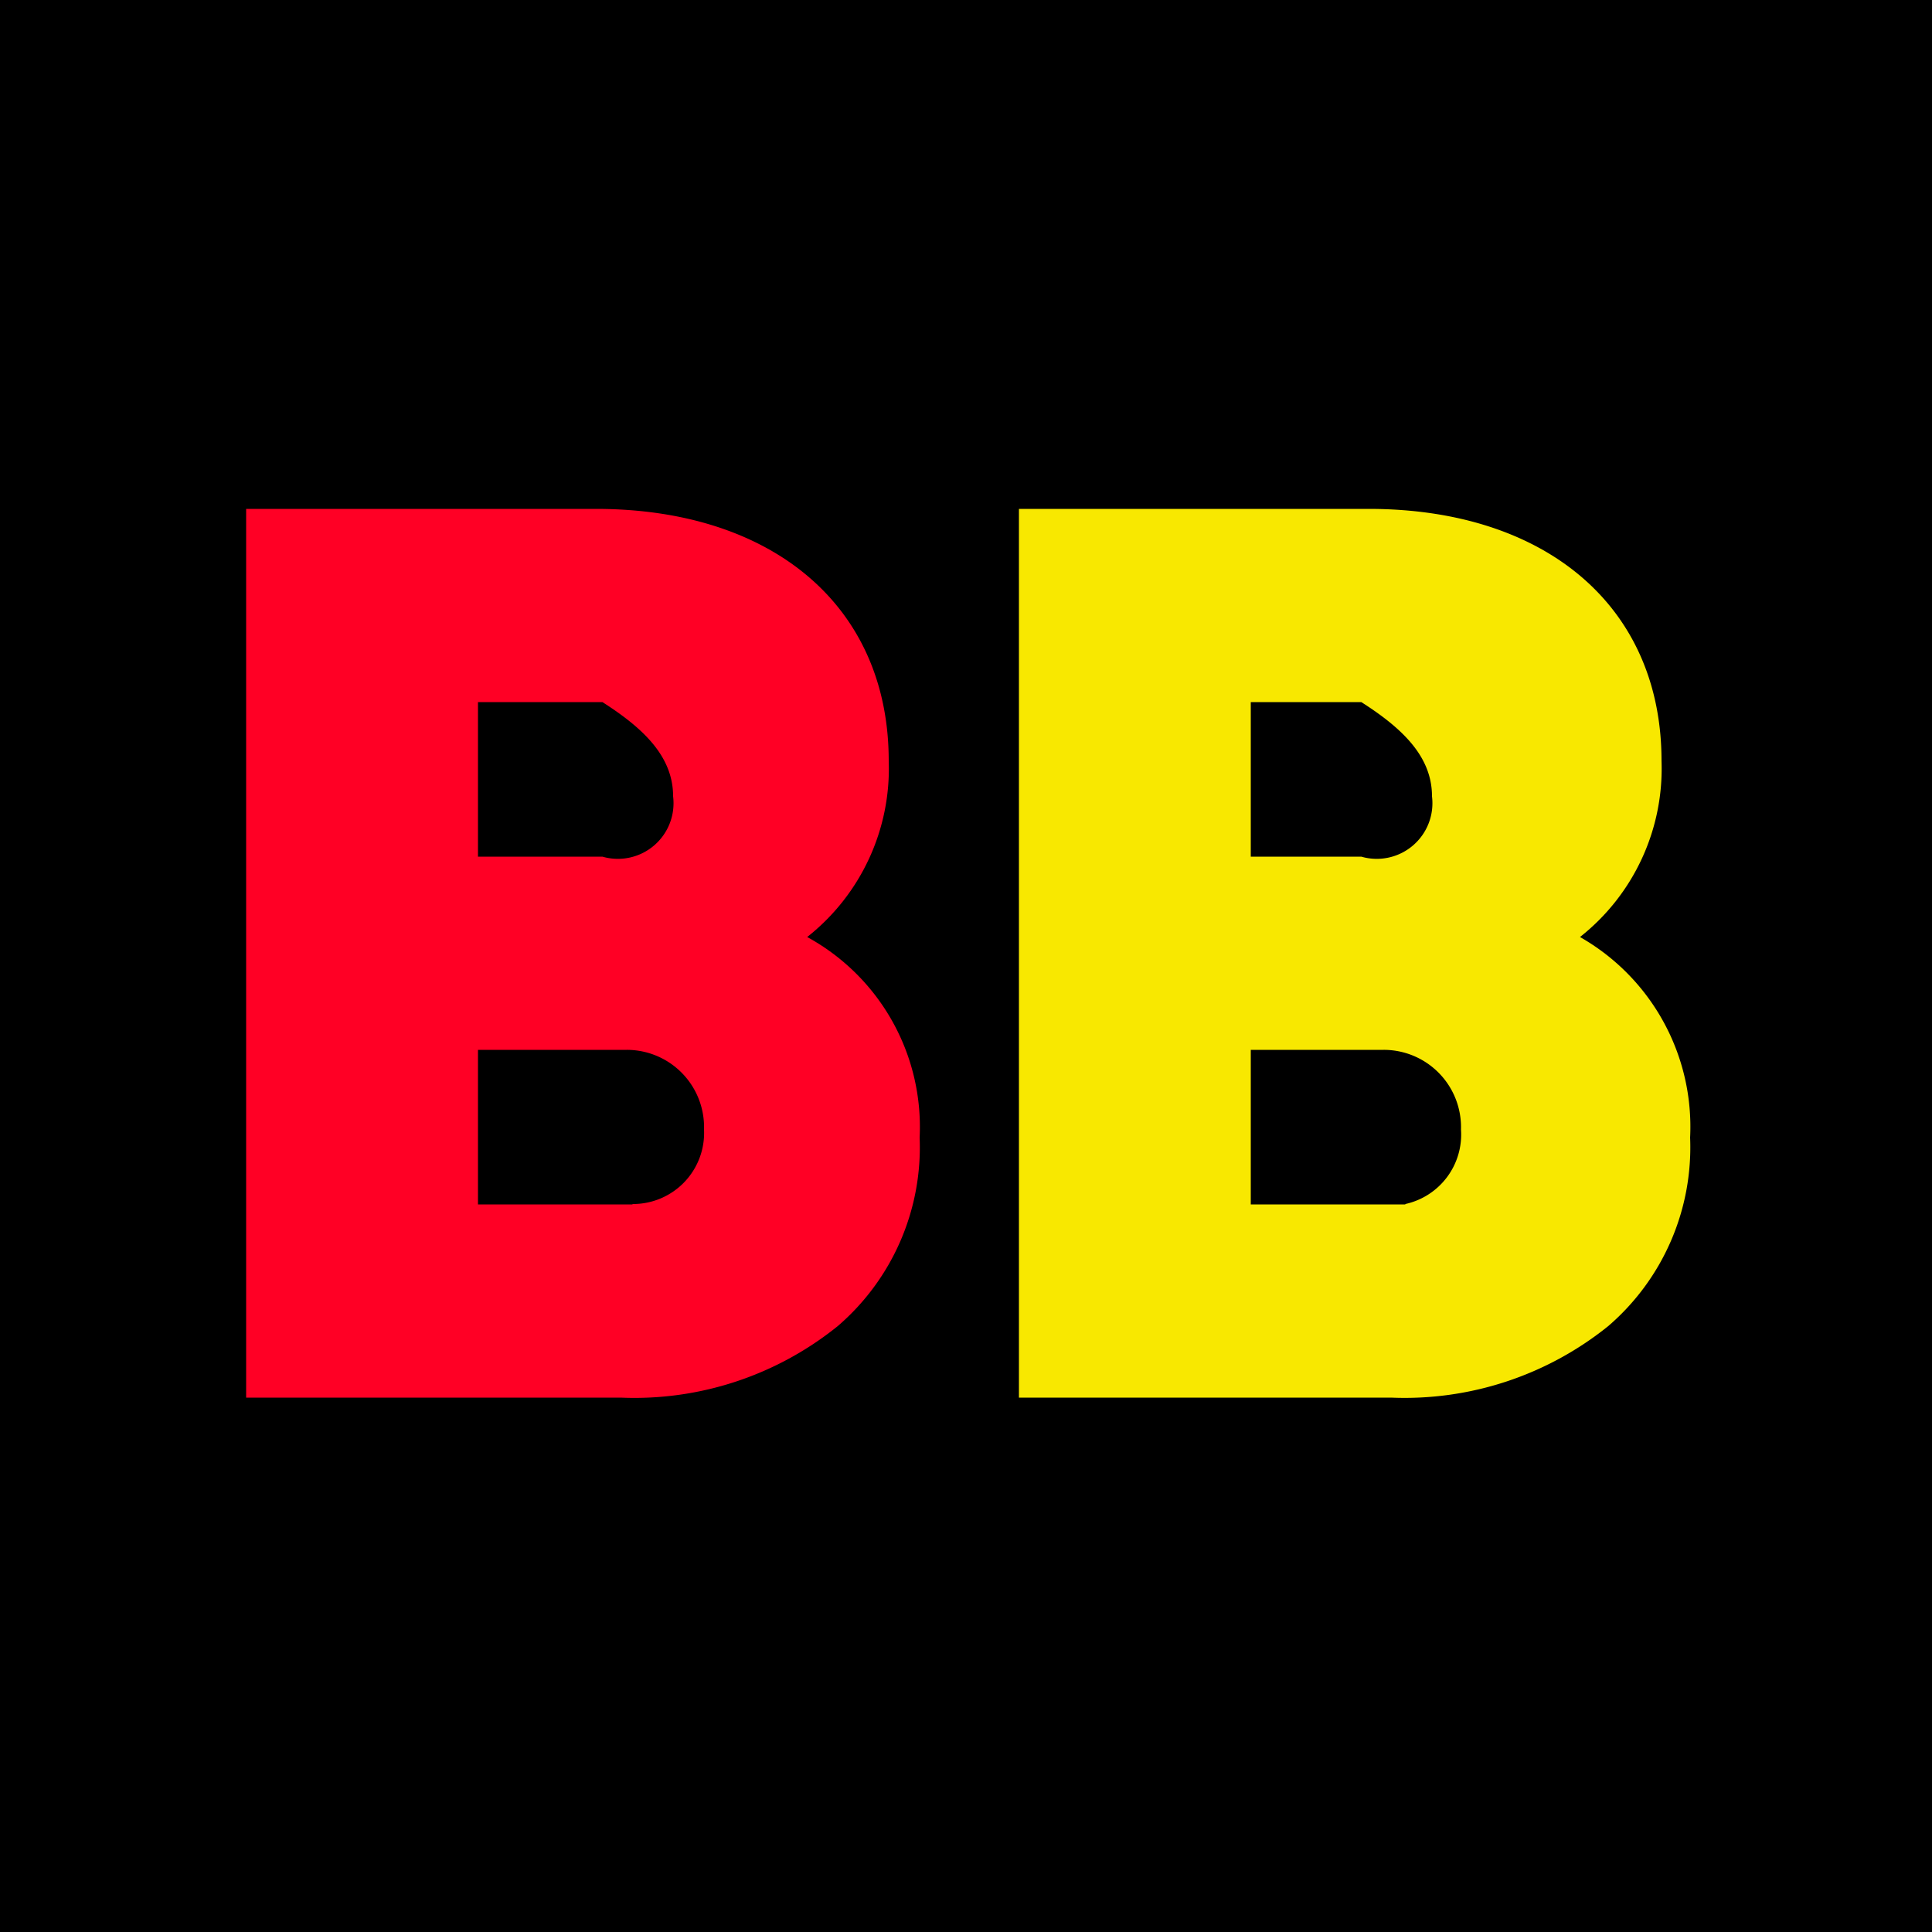<?xml version="1.0" encoding="UTF-8"?> <svg xmlns="http://www.w3.org/2000/svg" id="Слой_1" data-name="Слой 1" viewBox="0 0 50 50"><defs><style>.cls-1{fill:#ff0025;}.cls-1,.cls-2{fill-rule:evenodd;}.cls-2{fill:#f8e800;}</style></defs><rect width="50" height="50"></rect><path class="cls-1" d="M20.89,24.25A5.55,5.55,0,0,0,23,19.69c0-4-3-6.52-7.58-6.52H6.37v23h9.69a8.38,8.38,0,0,0,5.62-1.85,6.1,6.1,0,0,0,2.12-4.88A5.6,5.6,0,0,0,20.89,24.25Zm-8.52-6.08h3.22c1.05.67,1.83,1.4,1.83,2.44a1.44,1.44,0,0,1-1.83,1.56H12.37Zm4,13h-4v-4h3.85a2,2,0,0,1,2,2.06A1.84,1.84,0,0,1,16.37,31.16Z"></path><path class="cls-2" d="M40.89,24.25A5.55,5.55,0,0,0,43,19.69c0-4-3-6.52-7.58-6.52H26.37v23H36a8.4,8.4,0,0,0,5.62-1.85,6.1,6.1,0,0,0,2.12-4.88A5.65,5.65,0,0,0,40.89,24.25Zm-8.52-6.08h2.86c1.05.67,1.83,1.4,1.83,2.44a1.44,1.44,0,0,1-1.83,1.56H32.37Zm4,13h-4v-4h3.44a2,2,0,0,1,2,2.06A1.84,1.84,0,0,1,36.37,31.16Z"></path></svg> 